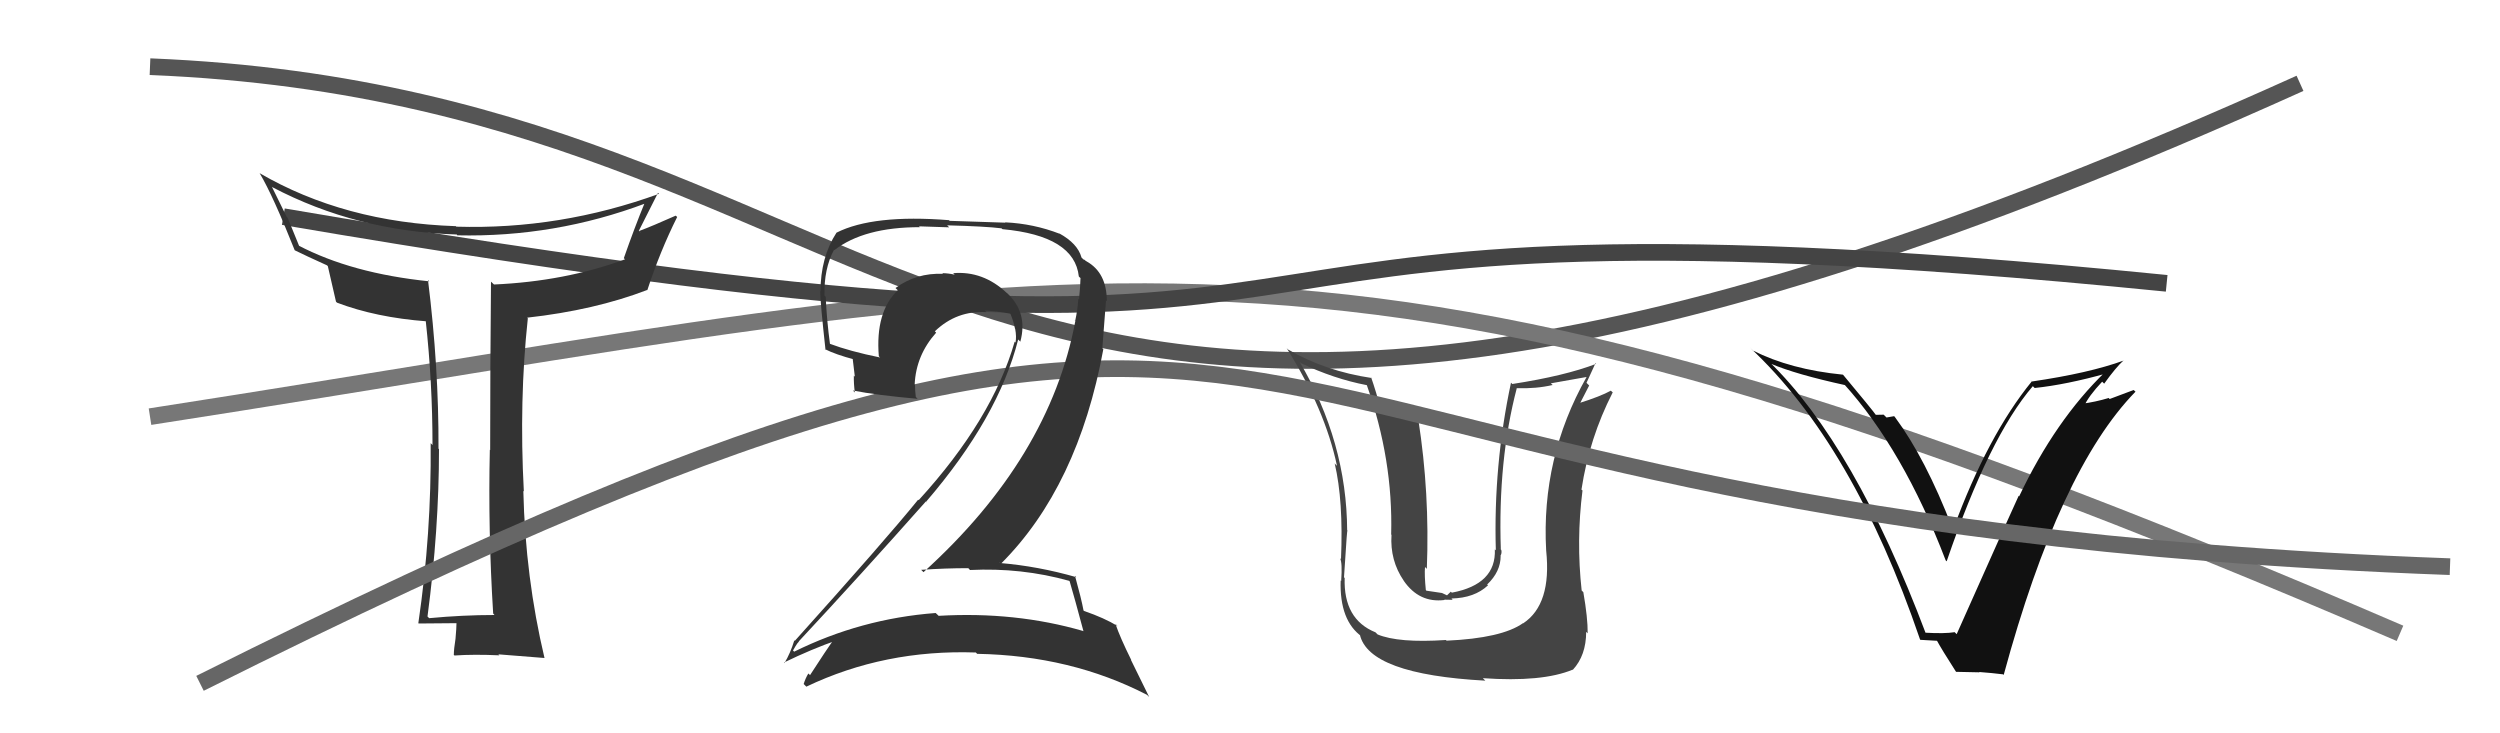 <svg xmlns="http://www.w3.org/2000/svg" width="150" height="44" viewBox="0,0,150,44"><path d="M9 4 C58 6,56 42,138 5" stroke="#555" fill="none"/><path d="M9 25 C67 16,79 10,144 38" stroke="#777" fill="none"/><path d="M17 13 C93 26,60 10,130 17" stroke="#444" fill="none"/><path fill="#444" d="M86.75 38.40L86.76 38.40L86.76 38.40Q83.90 38.59 82.64 38.06L82.68 38.09L82.53 37.94Q80.60 37.16 80.68 34.68L80.76 34.76L80.64 34.64Q80.85 31.31 80.85 31.88L80.92 31.95L80.83 31.86Q80.81 26.52 77.96 21.68L77.97 21.70L78.06 21.79Q80.03 22.73 82.01 23.11L81.92 23.02L82.01 23.11Q83.59 27.58 83.47 32.07L83.47 32.07L83.49 32.09Q83.39 33.63 84.23 34.85L84.22 34.84L84.22 34.84Q85.15 36.19 86.67 36.00L86.66 35.98L87.16 35.99L87.09 35.91Q88.47 35.88 89.28 35.12L89.17 35.01L89.23 35.07Q90.04 34.30 90.04 33.35L90.03 33.34L90.03 33.34Q90.12 33.20 90.08 33.00L89.92 32.85L90.05 32.97Q89.87 27.62 91.01 23.28L91.02 23.29L91.02 23.29Q92.17 23.33 93.16 23.10L93.05 23.00L95.19 22.62L95.19 22.63Q92.46 27.47 92.77 33.03L92.89 33.16L92.77 33.03Q93.11 36.26 91.39 37.40L91.30 37.31L91.38 37.39Q90.11 38.29 86.80 38.44ZM89.06 40.78L89.08 40.80L88.97 40.69Q92.53 40.94 94.36 40.18L94.24 40.06L94.37 40.19Q95.17 39.32 95.17 37.91L95.26 38.00L95.26 37.99Q95.27 37.09 95.00 35.53L95.08 35.61L94.90 35.43Q94.57 32.44 94.95 29.43L94.85 29.33L94.89 29.36Q95.36 26.29 96.76 23.55L96.78 23.56L96.65 23.44Q96.04 23.78 94.71 24.20L94.73 24.22L94.77 24.26Q95.05 23.70 95.35 23.13L95.19 22.97L95.73 21.79L95.77 21.83Q93.90 22.55 90.74 23.04L90.77 23.07L90.66 22.96Q89.60 27.92 89.75 33.02L89.72 32.99L89.69 32.96Q89.78 35.06 87.11 35.56L87.05 35.50L86.82 35.72L86.52 35.58L85.58 35.44L85.55 35.40Q85.46 34.52 85.50 34.02L85.50 34.02L85.61 34.13Q85.79 29.59 85.10 25.18L85.15 25.22L84.12 25.11L84.06 25.05Q83.45 24.93 82.92 24.81L82.90 24.80L82.93 24.83Q82.54 23.41 82.27 22.65L82.40 22.77L82.30 22.68Q79.53 22.27 77.28 20.97L77.21 20.90L77.20 20.89Q79.50 24.56 80.22 27.95L80.12 27.85L80.08 27.80Q80.61 30.05 80.46 33.55L80.53 33.62L80.40 33.49Q80.55 33.75 80.47 34.86L80.43 34.82L80.44 34.82Q80.36 37.25 81.73 38.21L81.70 38.18L81.59 38.07Q82.12 40.46 89.12 40.84Z"/><path fill="#111" d="M115.50 37.98L115.48 37.96L115.56 38.04Q111.28 26.68 106.14 21.69L106.26 21.81L106.27 21.83Q107.75 22.46 110.72 23.11L110.68 23.07L110.61 23.01Q114.19 26.96 116.74 33.62L116.75 33.63L116.80 33.68Q119.35 26.22 121.97 23.17L122.08 23.28L122.08 23.28Q123.98 23.08 126.41 22.40L126.33 22.31L126.32 22.31Q123.32 25.21 121.15 29.78L121.05 29.68L121.12 29.75Q120.79 30.44 117.40 38.05L117.38 38.03L117.28 37.93Q116.69 38.03 115.47 37.96ZM120.17 40.44L120.22 40.50L120.22 40.50Q123.56 28.19 128.13 23.50L128.02 23.40L126.58 23.94L126.52 23.88Q125.73 24.12 124.89 24.23L124.91 24.24L125.04 24.38Q125.31 23.77 126.13 22.90L126.19 22.96L126.25 23.02Q126.96 22.03 127.42 21.62L127.43 21.63L127.43 21.63Q125.34 22.39 121.91 22.89L121.81 22.78L121.91 22.88Q119.26 26.13 117.20 31.73L117.11 31.63L117.13 31.65Q115.53 27.50 113.70 25.03L113.65 24.97L113.19 25.05L113.02 24.88Q112.76 24.89 112.53 24.89L112.56 24.92L112.61 24.97Q112.30 24.54 110.58 22.48L110.75 22.65L110.58 22.48Q107.42 22.17 105.17 21.03L104.99 20.85L104.99 20.85Q111.20 26.64 115.20 38.36L115.22 38.39L116.27 38.45L116.16 38.34Q116.52 39.00 117.35 40.29L117.37 40.31L118.77 40.34L118.75 40.32Q119.54 40.38 120.18 40.46Z"/><path fill="#333" d="M29.64 36.87L29.61 36.84L29.67 36.90Q27.77 36.90 25.75 37.09L25.68 37.02L25.65 36.99Q26.34 31.78 26.34 26.95L26.29 26.89L26.31 26.91Q26.33 22.02 25.68 16.80L25.76 16.89L25.76 16.88Q21.09 16.40 17.89 14.72L17.97 14.81L17.26 13.07L17.20 13.01Q16.92 12.42 16.31 11.20L16.38 11.27L16.34 11.23Q21.38 13.88 27.40 14.07L27.48 14.15L27.44 14.12Q33.29 14.25 38.74 12.20L38.83 12.29L38.69 12.15Q38.07 13.66 37.43 15.49L37.35 15.41L37.50 15.56Q33.90 16.88 29.64 17.07L29.63 17.06L29.46 16.90Q29.41 22.06 29.41 27.01L29.31 26.90L29.39 26.99Q29.28 31.83 29.59 36.81ZM39.36 11.45L39.47 11.56L39.54 11.63Q33.59 13.79 27.38 13.60L27.48 13.69L27.35 13.57Q20.66 13.35 15.56 10.38L15.57 10.38L15.59 10.41Q16.38 11.74 17.68 15.01L17.66 14.99L17.69 15.02Q18.36 15.35 19.62 15.92L19.65 15.95L19.67 15.97Q19.81 16.57 20.16 18.10L20.20 18.14L20.22 18.16Q22.56 19.05 25.60 19.28L25.57 19.24L25.54 19.21Q25.95 22.94 25.95 26.71L25.94 26.69L25.84 26.59Q25.89 32.02 25.10 37.39L25.07 37.36L25.12 37.41Q26.89 37.39 27.42 37.39L27.32 37.29L27.39 37.36Q27.39 37.66 27.33 38.33L27.32 38.32L27.33 38.33Q27.23 38.95 27.23 39.29L27.21 39.28L27.27 39.33Q28.44 39.25 29.96 39.32L29.97 39.33L29.90 39.26Q30.84 39.33 32.67 39.48L32.67 39.48L32.67 39.48Q31.52 34.63 31.40 29.46L31.43 29.48L31.43 29.48Q31.14 24.01 31.67 19.10L31.65 19.08L31.63 19.06Q35.67 18.61 38.83 17.40L38.86 17.42L38.84 17.41Q39.60 15.08 40.63 13.02L40.59 12.98L40.54 12.94Q39.15 13.56 38.35 13.86L38.48 14.00L38.33 13.85Q38.91 12.71 39.48 11.57Z"/><path d="M12 41 C84 5,65 31,147 34" stroke="#666" fill="none"/><path fill="#333" d="M64.28 34.98L64.24 34.94L64.18 34.88Q64.47 35.86 65.01 37.88L64.96 37.83L64.99 37.86Q60.92 36.68 56.31 36.95L56.30 36.93L56.14 36.78Q51.65 37.12 47.65 39.10L47.57 39.02L47.58 39.03Q47.91 38.44 47.95 38.52L47.96 38.54L47.92 38.49Q51.63 34.51 55.55 30.09L55.63 30.17L55.56 30.11Q59.91 25.05 61.09 20.37L61.16 20.44L61.22 20.50Q61.69 18.76 60.42 17.58L60.42 17.59L60.40 17.57Q58.98 16.24 57.19 16.39L57.31 16.51L57.28 16.48Q56.88 16.39 56.54 16.39L56.65 16.50L56.58 16.43Q54.99 16.36 53.73 17.28L53.82 17.37L53.87 17.41Q52.51 18.71 52.73 21.38L52.82 21.46L52.81 21.45Q50.99 21.08 49.77 20.62L49.79 20.64L49.80 20.65Q49.61 19.25 49.54 17.80L49.47 17.73L49.47 17.73Q49.43 16.13 50.04 14.99L50.03 14.98L50.06 15.01Q51.84 13.63 55.19 13.63L55.14 13.58L56.95 13.64L56.83 13.52Q59.14 13.58 60.09 13.70L60.10 13.71L60.15 13.75Q64.47 14.15 64.73 16.59L64.79 16.65L64.83 16.68Q64.82 17.17 64.74 17.97L64.81 18.04L64.70 17.92Q64.66 18.57 64.51 19.26L64.45 19.20L64.52 19.26Q62.98 27.48 55.41 34.33L55.36 34.28L55.27 34.19Q56.73 34.09 58.10 34.09L58.08 34.07L58.20 34.20Q61.29 34.05 64.15 34.85ZM63.70 14.15L63.57 14.02L63.59 14.03Q62.02 13.42 60.31 13.34L60.32 13.36L56.98 13.25L56.94 13.21Q52.39 12.85 50.19 13.96L50.20 13.97L50.19 13.96Q49.23 15.44 49.23 17.50L49.16 17.42L49.21 17.47Q49.22 18.17 49.53 20.99L49.53 20.99L49.48 20.94Q50.12 21.27 51.30 21.58L51.15 21.43L51.29 22.60L51.23 22.54Q51.22 23.02 51.29 23.55L51.17 23.43L51.17 23.43Q52.59 23.71 55.06 23.93L54.91 23.78L54.95 23.83Q54.90 23.43 54.90 23.09L55.05 23.24L54.88 23.07Q54.96 21.31 56.17 19.96L56.25 20.04L56.09 19.88Q57.40 18.62 59.19 18.73L59.11 18.65L59.08 18.63Q59.85 18.67 60.61 18.82L60.73 18.94L60.63 18.84Q60.82 19.30 60.90 19.72L60.87 19.69L60.91 19.73Q61.00 20.21 60.93 20.55L60.92 20.54L60.88 20.50Q59.54 25.17 55.12 30.01L55.10 29.99L55.09 29.98Q53.13 32.40 47.69 38.45L47.59 38.35L47.66 38.42Q47.42 39.20 47.07 39.78L47.10 39.80L47.04 39.75Q48.71 38.94 50.23 38.41L50.14 38.32L50.10 38.27Q49.56 39.02 48.60 40.51L48.56 40.46L48.50 40.41Q48.33 40.69 48.22 41.04L48.24 41.06L48.38 41.20Q53.07 38.96 58.55 39.15L58.58 39.18L58.63 39.23Q64.25 39.33 68.82 41.69L68.95 41.82L67.85 39.58L67.88 39.61Q67.20 38.24 66.93 37.44L67.08 37.59L67.07 37.57Q66.27 37.08 65.05 36.66L64.99 36.61L65.01 36.62Q64.88 35.92 64.50 34.55L64.52 34.57L64.58 34.63Q62.28 33.97 59.99 33.78L59.95 33.73L60.05 33.83Q64.68 29.21 66.20 20.95L66.14 20.89L66.36 18.03L66.41 18.07Q66.41 16.36 65.19 15.68L65.19 15.68L65.10 15.62L65.15 15.67Q65.08 15.57 65.01 15.57L65.00 15.56L64.89 15.45Q64.66 14.61 63.55 14.00Z"/></svg>
